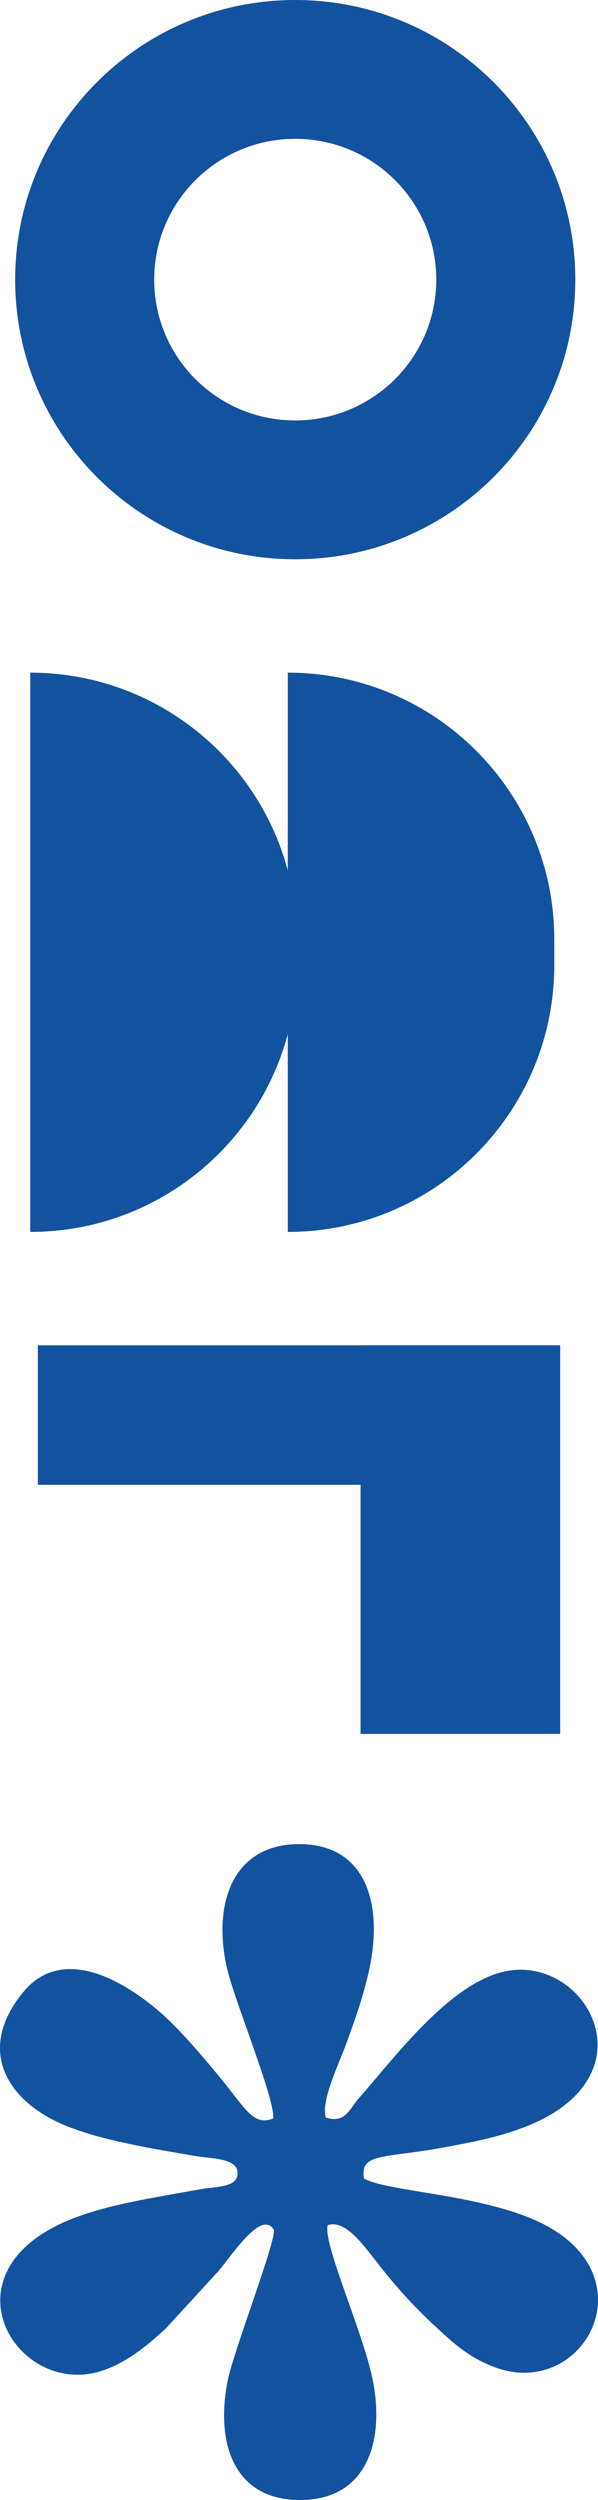 <svg width="68" height="284" viewBox="0 0 68 284" fill="none" xmlns="http://www.w3.org/2000/svg">
<path fill-rule="evenodd" clip-rule="evenodd" d="M33.571 47.762C42.428 47.762 49.608 40.601 49.608 31.767C49.608 22.932 42.428 15.771 33.571 15.771C24.714 15.771 17.534 22.932 17.534 31.767C17.534 40.601 24.714 47.762 33.571 47.762ZM33.571 63.533C51.16 63.533 65.419 49.311 65.419 31.767C65.419 14.222 51.16 0 33.571 0C15.982 0 1.723 14.222 1.723 31.767C1.723 49.311 15.982 63.533 33.571 63.533Z" fill="#13529F"/>
<path d="M3.441 76.411C20.18 76.411 33.748 89.98 33.748 106.718V109.637C33.748 126.375 20.18 139.944 3.441 139.944V76.411Z" fill="#13529F"/>
<path d="M32.723 76.411C49.461 76.411 63.03 89.98 63.03 106.718V109.637C63.03 126.375 49.461 139.944 32.723 139.944V76.411Z" fill="#13529F"/>
<rect x="4.305" y="152.823" width="59.014" height="15.848" fill="#13529F"/>
<rect x="41" y="152.823" width="22.698" height="44.147" fill="#13529F"/>
<path fill-rule="evenodd" clip-rule="evenodd" d="M31.053 240.664C28.755 241.555 27.933 239.516 24.811 235.748C22.983 233.542 20.793 230.972 18.91 229.219C15.675 226.206 7.604 220.197 2.593 226.357C-2.805 232.995 0.95 238.703 7.219 241.368C11.403 243.147 17.503 244.107 22.264 244.928C23.816 245.196 26.758 245.157 26.992 246.607C27.298 248.507 24.644 248.377 23.049 248.651C21.338 248.944 19.53 249.27 17.845 249.578C14.46 250.198 10.939 250.93 7.939 252.155C-6.785 258.165 1.823 272.236 11.351 269.392C14.489 268.456 17.125 266.099 18.888 264.475L24.838 257.995C26.479 256.058 29.752 250.977 31.144 253.304C31.363 254.707 26.555 267.06 25.882 270.476C24.447 277.771 26.759 284.126 34.33 283.998C41.775 283.873 43.792 277.235 42.361 270.25C41.256 264.858 36.685 254.798 37.266 252.77C39.389 252.093 41.438 255.219 43.584 257.907C45.408 260.192 47.351 262.286 49.426 264.204C51.397 266.027 53.306 267.879 56.496 268.993C66.554 272.509 74.175 258.169 60.924 252.24C54.185 249.226 43.814 248.922 41.39 247.472C40.905 244.584 43.555 245.184 50.045 244.02C53.58 243.386 56.85 242.765 60.016 241.486C74.492 235.64 66.467 221.807 57.227 223.989C51.018 225.457 44.911 233.68 40.748 238.426C39.726 239.592 39.24 241.266 37.051 240.544C36.458 238.676 38.595 234.306 39.351 232.225C40.38 229.39 41.401 226.564 42.047 223.438C43.515 216.332 41.669 209.486 34.018 209.487C26.558 209.488 24.191 216.072 25.755 223.341C26.561 227.085 31.38 238.653 31.053 240.664L31.053 240.664Z" fill="#13529F"/>
</svg>
